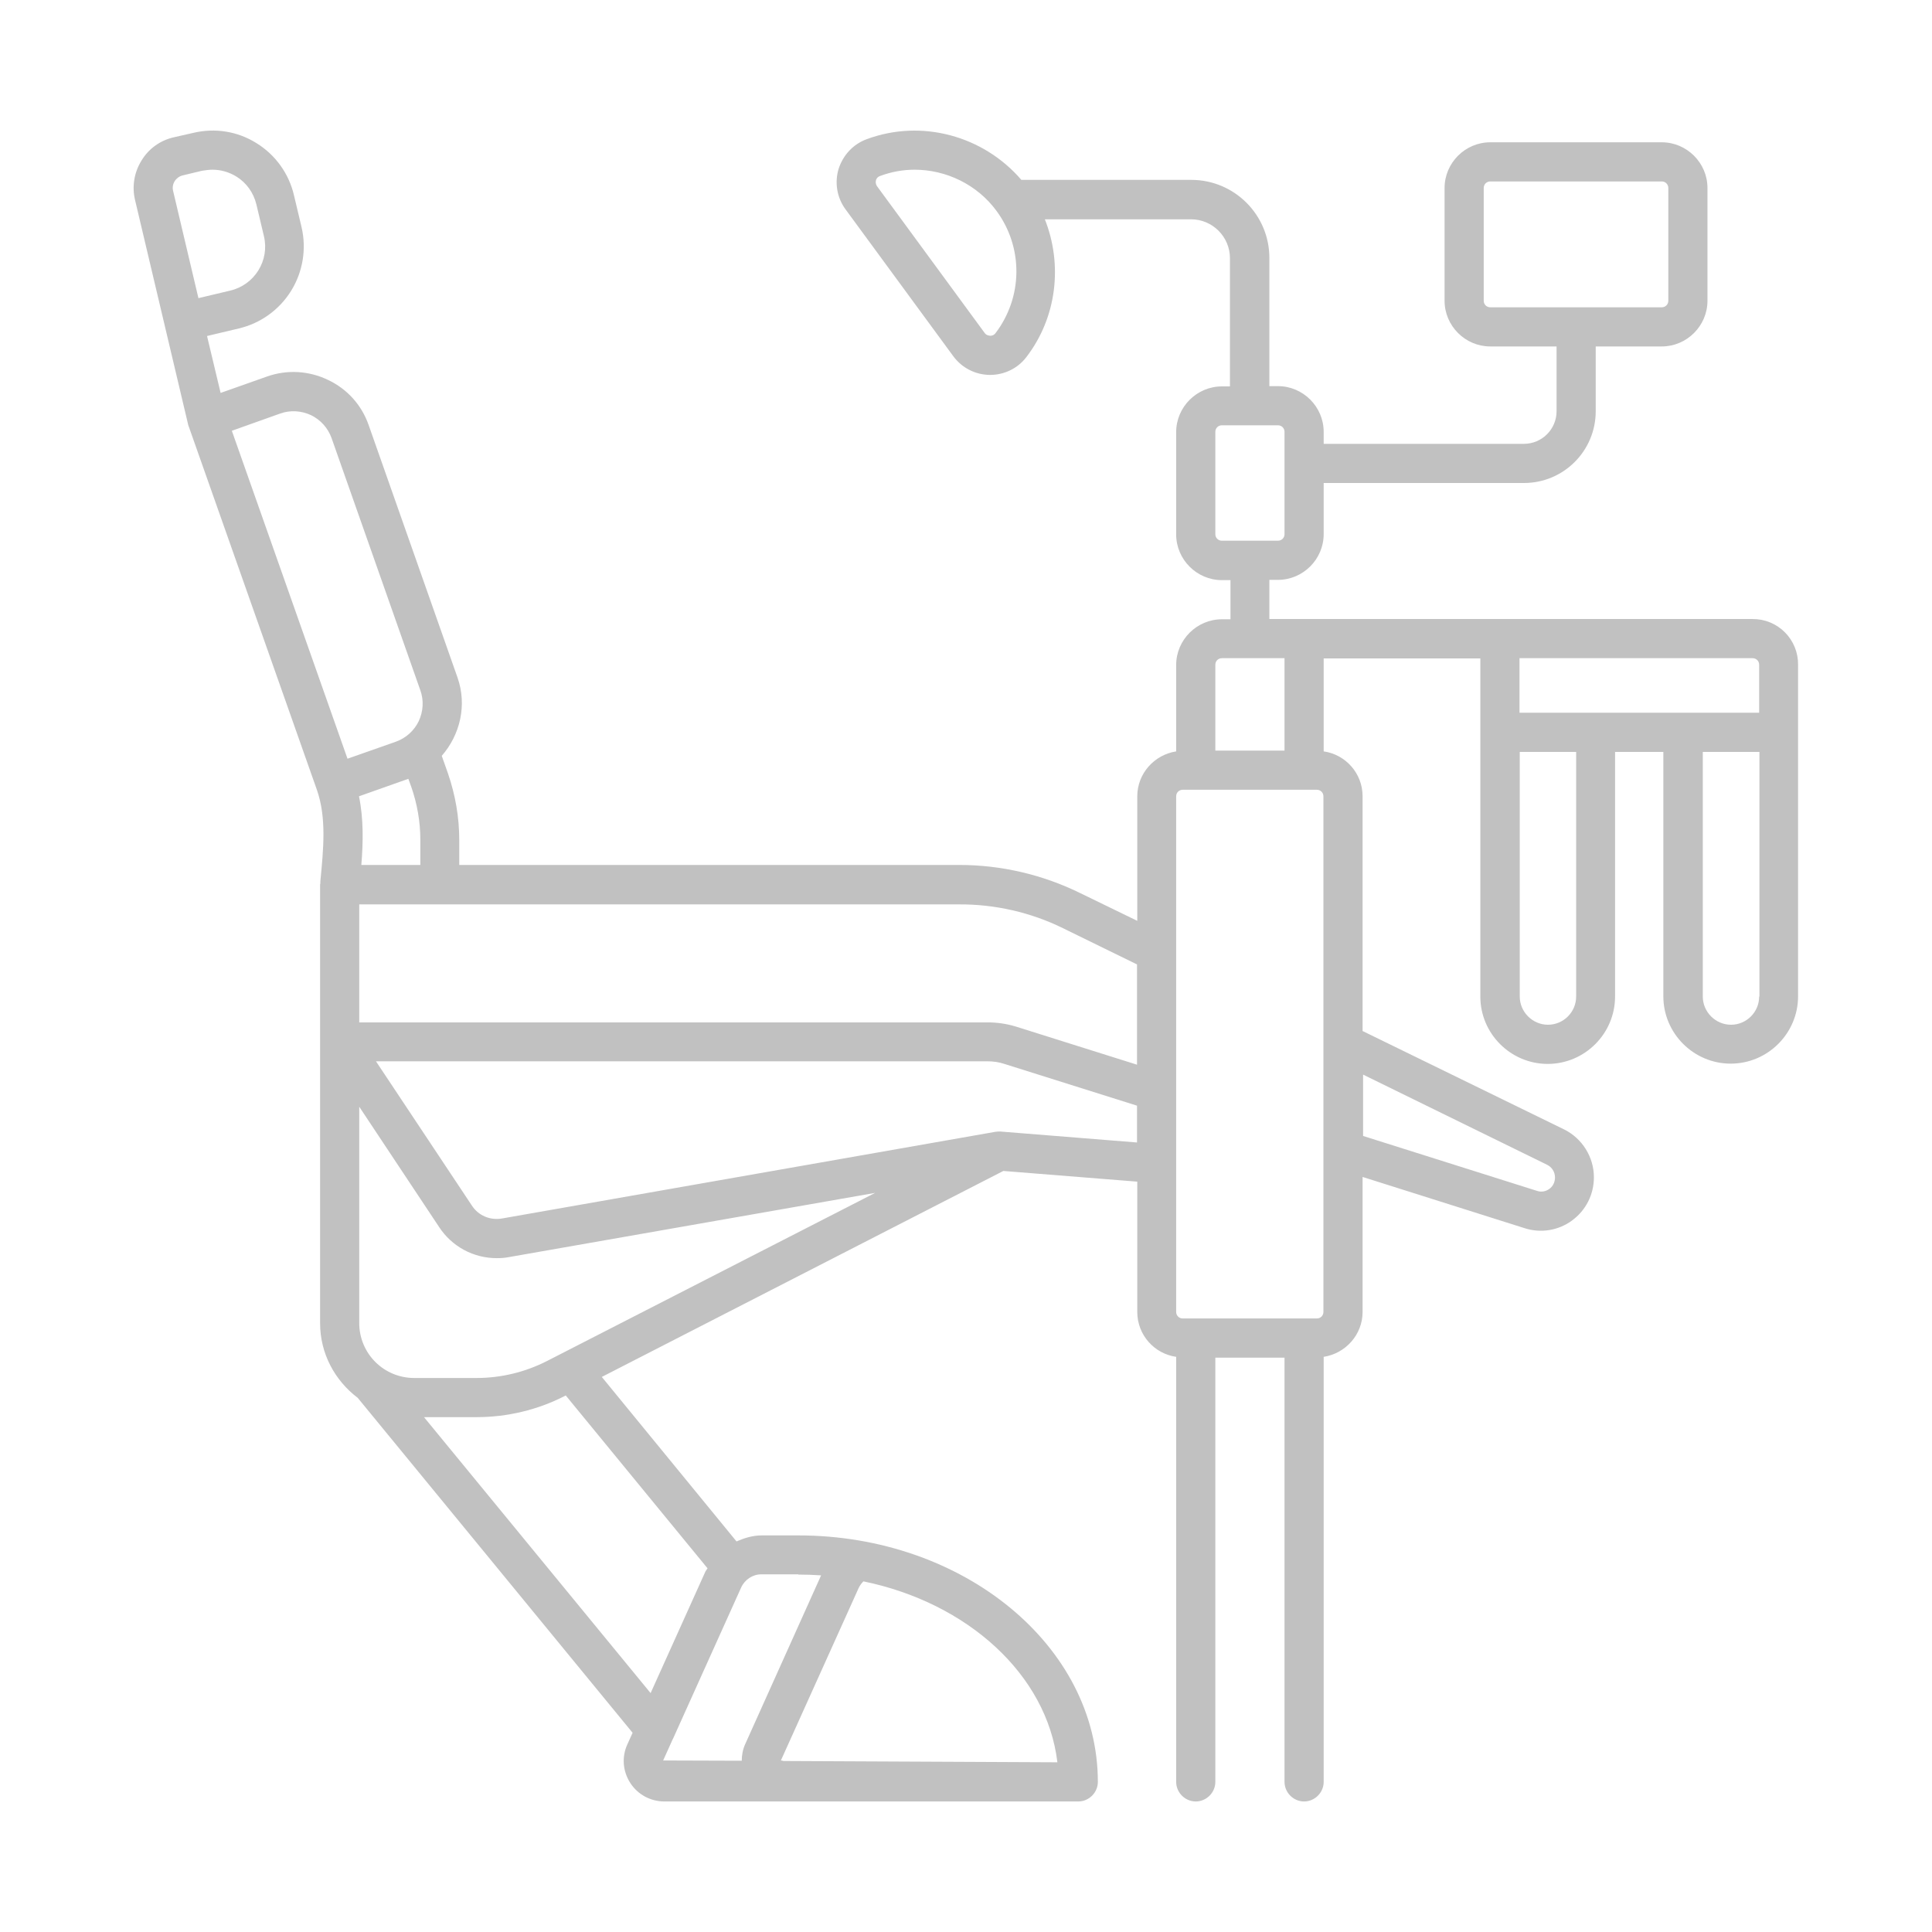 <?xml version="1.0" encoding="UTF-8"?> <svg xmlns="http://www.w3.org/2000/svg" width="106" height="106" viewBox="0 0 106 106" fill="none"><path d="M96.159 33.963H69.645V31.814H70.118C71.493 31.814 72.624 30.683 72.624 29.308V26.5H83.611C85.789 26.5 87.55 24.738 87.55 22.561V19.008H91.174C92.55 19.008 93.681 17.877 93.681 16.502V10.313C93.681 8.938 92.55 7.807 91.174 7.807H81.763C80.388 7.807 79.257 8.938 79.257 10.313V16.502C79.257 17.877 80.388 19.008 81.763 19.008H85.402V22.561C85.402 23.549 84.6 24.351 83.611 24.351H72.624V23.692C72.624 22.317 71.493 21.186 70.118 21.186H69.645V14.152C69.645 11.789 67.726 9.869 65.362 9.869H56.037C53.96 7.449 50.565 6.518 47.557 7.635C46.812 7.907 46.254 8.509 46.01 9.268C45.781 10.027 45.924 10.844 46.382 11.474L52.298 19.538C52.771 20.183 53.502 20.555 54.289 20.57H54.318C55.106 20.57 55.836 20.212 56.309 19.596C57.985 17.418 58.315 14.525 57.326 12.032H65.348C66.522 12.032 67.482 12.992 67.482 14.167V21.2H67.038C65.663 21.2 64.531 22.332 64.531 23.707V29.322C64.531 30.697 65.663 31.829 67.038 31.829H67.511V33.977H67.038C65.663 33.977 64.531 35.109 64.531 36.484V41.225C63.328 41.412 62.397 42.443 62.397 43.689V50.522L59.274 49.004C57.202 47.984 54.923 47.454 52.614 47.456H25.197V46.081C25.197 44.835 24.982 43.618 24.581 42.443L24.237 41.469C25.24 40.323 25.641 38.69 25.096 37.157L20.226 23.32C19.839 22.217 19.052 21.343 17.992 20.842C16.946 20.34 15.757 20.269 14.654 20.656L12.104 21.558L11.359 18.435L13.107 18.02C14.299 17.738 15.331 16.994 15.975 15.952C16.619 14.91 16.824 13.655 16.545 12.462L16.129 10.715C15.992 10.124 15.739 9.567 15.385 9.076C15.031 8.584 14.583 8.167 14.067 7.85C13.035 7.205 11.803 7.005 10.6 7.291L9.526 7.535C8.781 7.706 8.151 8.165 7.764 8.809C7.363 9.454 7.234 10.228 7.406 10.958C7.406 10.958 10.328 23.306 10.328 23.32L17.39 43.345C17.92 44.878 17.748 46.568 17.576 48.359V48.474C17.576 48.488 17.562 48.502 17.562 48.531V72.596C17.562 74.272 18.378 75.747 19.625 76.692L34.708 95.07L34.422 95.701C34.106 96.388 34.164 97.176 34.579 97.821C34.995 98.465 35.696 98.838 36.456 98.838H59.16C59.747 98.838 60.234 98.351 60.234 97.763C60.234 90.3 52.857 84.241 43.804 84.241H41.784C41.297 84.241 40.839 84.385 40.409 84.571L33.018 75.546L55.049 64.245L62.397 64.832V71.98C62.397 73.24 63.328 74.272 64.531 74.444V97.763C64.531 98.351 65.018 98.838 65.606 98.838C66.193 98.838 66.68 98.351 66.68 97.763V74.487H70.476V97.763C70.476 98.351 70.963 98.838 71.55 98.838C72.138 98.838 72.624 98.351 72.624 97.763V74.444C73.828 74.257 74.759 73.226 74.759 71.98V64.574L83.64 67.382C84.076 67.525 84.54 67.561 84.994 67.489C85.447 67.417 85.877 67.238 86.247 66.966C87.006 66.408 87.45 65.548 87.45 64.588C87.45 63.485 86.806 62.454 85.817 61.967L74.759 56.567V43.689C74.759 42.429 73.828 41.397 72.624 41.225V36.126H81.219V54.676C81.219 56.71 82.881 58.372 84.915 58.372C86.949 58.372 88.611 56.71 88.611 54.676V41.254H91.26V54.662C91.26 56.696 92.922 58.357 94.956 58.357C96.99 58.357 98.652 56.696 98.652 54.662V36.47C98.656 36.141 98.594 35.814 98.47 35.509C98.346 35.204 98.163 34.927 97.931 34.694C97.699 34.46 97.423 34.276 97.119 34.15C96.815 34.025 96.489 33.961 96.159 33.963ZM81.405 16.502V10.313C81.405 10.113 81.563 9.955 81.763 9.955H91.174C91.375 9.955 91.533 10.113 91.533 10.313V16.502C91.533 16.702 91.375 16.86 91.174 16.86H81.763C81.563 16.86 81.405 16.702 81.405 16.502ZM54.619 18.278C54.519 18.407 54.404 18.421 54.332 18.421C54.246 18.407 54.132 18.407 54.032 18.278L48.116 10.213C48.085 10.168 48.064 10.116 48.054 10.062C48.044 10.007 48.045 9.952 48.058 9.898C48.073 9.826 48.13 9.712 48.288 9.655C48.904 9.425 49.548 9.311 50.178 9.311C51.912 9.311 53.616 10.127 54.676 11.574C55.393 12.547 55.775 13.727 55.765 14.935C55.755 16.144 55.352 17.317 54.619 18.278ZM66.68 29.308V23.692C66.68 23.492 66.838 23.334 67.038 23.334H70.118C70.318 23.334 70.476 23.492 70.476 23.692V29.308C70.476 29.508 70.318 29.666 70.118 29.666H67.038C66.838 29.666 66.68 29.508 66.68 29.308ZM96.517 36.47V39.105H83.368V36.112H96.159C96.36 36.112 96.517 36.269 96.517 36.47ZM66.68 36.47C66.68 36.269 66.838 36.112 67.038 36.112H70.476V41.182H66.68V36.47ZM58.315 50.923L62.383 52.914V58.415L55.736 56.323C55.221 56.166 54.685 56.089 54.146 56.094H19.71V49.62H52.599C54.59 49.605 56.567 50.063 58.315 50.923ZM30.01 74.673C28.835 75.274 27.503 75.604 26.156 75.604H22.719C21.921 75.604 21.156 75.287 20.591 74.723C20.027 74.159 19.71 73.394 19.71 72.596V60.721L24.094 67.324C24.438 67.85 24.907 68.281 25.46 68.579C26.013 68.876 26.631 69.031 27.259 69.029C27.474 69.029 27.703 69.015 27.918 68.972L48.015 65.448L30.01 74.673ZM19.825 47.456C19.925 46.21 19.954 44.95 19.696 43.689L22.404 42.73L22.561 43.159C22.89 44.105 23.062 45.079 23.062 46.081V47.456H19.825ZM9.583 9.941C9.683 9.784 9.841 9.669 10.013 9.626L11.087 9.368C11.274 9.339 11.474 9.311 11.66 9.311C12.119 9.311 12.563 9.44 12.964 9.683C13.522 10.027 13.909 10.571 14.067 11.216L14.482 12.963C14.797 14.296 13.966 15.628 12.634 15.943L10.887 16.358L9.497 10.471C9.475 10.382 9.471 10.288 9.486 10.197C9.501 10.106 9.534 10.019 9.583 9.941ZM15.37 22.69C15.929 22.489 16.53 22.532 17.061 22.776C17.59 23.034 17.992 23.478 18.192 24.036L23.062 37.873C23.263 38.432 23.22 39.034 22.976 39.564C22.719 40.094 22.274 40.495 21.716 40.695L19.066 41.627L12.72 23.635L15.37 22.69ZM58.014 96.689L42.987 96.618C42.941 96.601 42.893 96.591 42.844 96.589L47.113 87.121C47.184 86.977 47.27 86.863 47.371 86.762C53.086 87.937 57.441 91.876 58.014 96.689ZM43.804 86.39C44.219 86.39 44.649 86.404 45.05 86.433L40.882 95.701C40.753 95.987 40.696 96.302 40.696 96.603L36.384 96.589L36.9 95.443L36.943 95.357L40.667 87.092C40.867 86.662 41.297 86.376 41.77 86.376H43.804V86.39ZM38.819 86.046C38.791 86.103 38.733 86.161 38.705 86.218L35.696 92.893L23.263 77.752H26.156C27.832 77.752 29.508 77.351 30.984 76.592L31.041 76.564L38.819 86.046ZM54.891 62.082C54.805 62.082 54.705 62.082 54.619 62.096L27.546 66.852C26.887 66.966 26.242 66.694 25.884 66.135L20.627 58.228H54.146C54.49 58.228 54.805 58.271 55.106 58.372L62.383 60.663V62.683L54.891 62.082ZM64.889 72.338C64.689 72.338 64.531 72.18 64.531 71.98V43.689C64.531 43.489 64.689 43.331 64.889 43.331H72.252C72.453 43.331 72.61 43.489 72.61 43.689V71.98C72.61 72.18 72.453 72.338 72.252 72.338H64.889ZM84.872 63.901C85.144 64.03 85.316 64.302 85.316 64.603C85.316 64.861 85.201 65.09 85.001 65.233C84.8 65.376 84.557 65.419 84.313 65.333L74.787 62.325V58.959L84.872 63.901ZM86.476 54.676C86.476 55.535 85.774 56.223 84.929 56.223C84.084 56.223 83.382 55.521 83.382 54.676V41.254H86.476V54.676ZM96.517 54.676C96.517 55.535 95.816 56.223 94.971 56.223C94.125 56.223 93.424 55.521 93.424 54.676V41.254H96.532V54.676H96.517Z" fill="#C1C1C1"></path></svg> 